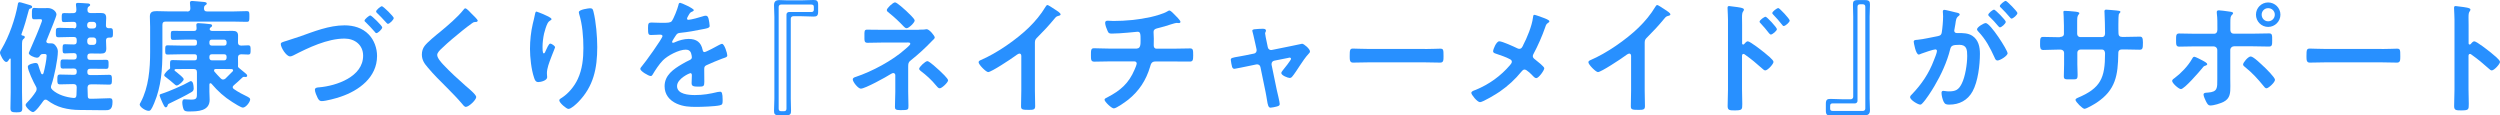 <?xml version="1.0" encoding="UTF-8"?>
<svg id="_レイヤー_2" data-name="レイヤー 2" xmlns="http://www.w3.org/2000/svg" viewBox="0 0 285.1 13.17">
  <defs>
    <style>
      .cls-1 {
        fill: #2890ff;
      }
    </style>
  </defs>
  <g id="design">
    <g>
      <path class="cls-1" d="M2.83,4.23c0,.11-.11.18-.18.24-.13.1-.14.34-.14.74v5.29c0,.62.03,1.23.03,1.85,0,.41-.14.46-.66.46s-.69-.06-.69-.46c0-.62.03-1.23.03-1.85v-3.75s-.01-.08-.06-.08-.06.01-.07.04c-.14.21-.22.36-.38.36-.28,0-.71-.84-.71-1.06,0-.14.13-.34.2-.45.85-1.44,1.53-3.4,1.83-5.04.01-.11.04-.27.2-.27.13,0,.95.27,1.15.32.11.03.29.08.29.22,0,.1-.11.15-.2.18-.13.04-.15.06-.21.27-.22.85-.5,1.82-.81,2.65,0,.01-.01.03-.01.04,0,.08.07.11.14.13.1.01.25.04.25.17ZM8.39,3.25c.22,0,.32-.1.32-.32v-.1c0-.24-.1-.34-.32-.34-.36-.01-.71.03-1.08.03-.27,0-.27-.13-.27-.53,0-.38,0-.5.28-.5.34,0,.67.03,1.01.01.25,0,.38-.1.38-.38-.01-.15-.01-.31-.04-.48,0-.04-.01-.1-.01-.14,0-.15.11-.17.24-.17.24,0,.79.04,1.04.06.13,0,.34.01.34.18,0,.08-.07.11-.17.18-.13.1-.13.21-.14.36,0,.28.13.38.38.38h.28c.28,0,.56-.01.84-.01.43,0,.64.1.64.57,0,.28-.04.56-.03.85,0,.22.1.31.32.32.06,0,.11-.01.17-.01.32,0,.31.18.31.55s.01.53-.32.53h-.15c-.22,0-.32.1-.32.32v.06c0,.28.03.57.03.85,0,.48-.2.59-.64.59-.28,0-.56-.01-.84-.01h-.34c-.24,0-.34.1-.34.34v.07c0,.22.1.32.34.32h.63c.38,0,.77-.01,1.16-.01.31,0,.29.15.29.5,0,.38.01.53-.29.53-.39,0-.78-.01-1.16-.01h-.63c-.24,0-.34.1-.34.32v.08c0,.22.1.32.34.32h.73c.48,0,.95-.03,1.42-.03.32,0,.31.18.31.56s.01.56-.31.56c-.48,0-.94-.03-1.42-.03h-.67c-.25,0-.36.1-.38.36.01.34.01.66.03.99,0,.17.06.29.25.29.8.01,1.65-.06,2.26-.06.27,0,.31.15.31.42,0,.97-.42.95-.94.95-.94,0-1.86-.01-2.8-.03-.66,0-1.33-.08-1.96-.25-.63-.17-1.2-.46-1.72-.85-.07-.06-.13-.08-.22-.08-.11,0-.18.06-.25.15-.18.25-.88,1.27-1.18,1.27-.25,0-.84-.57-.84-.81,0-.11.13-.24.21-.32.35-.36.69-.77.97-1.22.04-.08.08-.18.08-.28,0-.13-.04-.22-.1-.32-.24-.41-.91-1.81-.91-2.23,0-.28.74-.42.87-.42.25,0,.29.13.34.29.08.31.2.6.31.9.03.04.07.1.13.1.08,0,.11-.06.14-.13.13-.45.36-1.57.36-2,0-.18-.13-.2-.42-.18-.2,0-.25.06-.36.21-.08.15-.18.21-.35.21-.22,0-.91-.27-.91-.53,0-.03.1-.22.11-.27.53-1.2,1.02-2.34,1.37-3.31.01-.04.03-.1.03-.14,0-.13-.1-.14-.2-.14h-.15c-.27,0-.39.01-.55.01-.27,0-.25-.22-.25-.64,0-.45,0-.66.25-.66.15,0,.29.03.55.03h.48c.18,0,.36-.01.55-.01.5,0,.97.38.97.74,0,.21-.69,1.85-1,2.63l-.13.32s-.03.07-.03.11c0,.15.13.21.27.22h.22c.31,0,.41.06.59.29.15.2.24.41.24.64,0,.85-.43,2.97-.73,3.8-.03.08-.06.15-.06.24,0,.15.07.24.18.35.63.56,1.55.83,2.38.91.25.03.34-.1.35-.34.01-.29.01-.59.03-.88-.01-.27-.13-.36-.39-.36h-.08c-.48,0-.95.03-1.42.03-.32,0-.32-.15-.32-.56s0-.56.32-.56c.46,0,.94.03,1.42.03h.15c.22,0,.32-.1.32-.32v-.08c0-.22-.1-.32-.32-.32h-.08c-.38,0-.77.01-1.16.01-.31,0-.29-.17-.29-.52s-.01-.52.29-.52c.39,0,.79.01,1.16.01h.08c.22,0,.32-.1.32-.32v-.07c0-.24-.1-.34-.32-.34-.35-.01-.69.03-1.02.03-.27,0-.27-.13-.27-.53s.01-.52.27-.52c.34,0,.69.04,1.02.03.22,0,.32-.1.32-.34v-.17c0-.24-.1-.34-.32-.34h-.43c-.43,0-.88.03-1.32.03-.32,0-.31-.15-.31-.53,0-.46,0-.55.42-.55.24,0,.62.03,1.2.03h.43ZM10.63,3.25c.21,0,.34-.13.34-.32v-.1c0-.2-.13-.34-.34-.34h-.35c-.2,0-.34.14-.34.34v.1c0,.2.14.32.34.32h.35ZM9.95,4.78c0,.2.14.34.34.34h.35c.21,0,.34-.14.34-.34v-.17c0-.2-.13-.34-.34-.34h-.35c-.2,0-.34.14-.34.34v.17Z"/>
      <path class="cls-1" d="M21.33,1.32c.25,0,.38-.11.38-.38,0-.14-.03-.36-.04-.5,0-.04-.01-.08-.01-.13,0-.17.13-.2.27-.2s1.11.1,1.29.11c.11.01.36.03.36.18,0,.1-.07.13-.18.21-.11.08-.13.18-.14.32,0,.27.11.38.38.38h2.83c.56,0,1.11-.04,1.65-.04.34,0,.32.14.32.62s0,.6-.32.6c-.55,0-1.09-.03-1.65-.03h-7.56c-.28,0-.39.11-.39.39v3.01c0,2.06-.13,3.99-.94,5.91-.32.76-.43.87-.63.87-.35,0-1.02-.43-1.02-.73,0-.06.07-.18.11-.24.92-1.72,1.08-3.82,1.08-5.73v-2.86c0-.41-.03-.8-.03-1.21,0-.52.32-.6.77-.6s.91.03,1.36.03h2.13ZM22.09,9.99c0,.21-.01.36-.2.48-.67.41-1.78.95-2.51,1.3-.22.1-.21.11-.27.27-.03.1-.08.2-.21.2s-.24-.25-.34-.46c-.07-.14-.36-.81-.36-.91,0-.13.21-.17.34-.21.67-.21,2.46-.98,3.05-1.34.06-.03.11-.07.17-.07.28,0,.32.56.32.76ZM22.46,8.26c0-.28-.11-.39-.39-.39h-1.13c-.31,0-.6,0-.91.01-.06,0-.13.04-.13.11,0,.06.03.08.07.11.03.03.1.07.17.13.29.24.81.64.81.81,0,.2-.57.71-.8.71-.08,0-.15-.06-.21-.11-.39-.34-.62-.53-1.04-.85-.08-.06-.17-.11-.17-.22,0-.18.45-.62.6-.7.06-.04.08-.07.07-.15-.01-.11-.01-.17-.01-.28,0-.49-.01-.59.31-.59.41,0,.83.03,1.23.03h1.26c.18,0,.27-.07.27-.27v-.15c0-.18-.07-.27-.27-.27h-1.5c-.52,0-1.05.03-1.57.03-.29,0-.28-.15-.28-.53s0-.52.28-.52c.52,0,1.05.03,1.57.03h1.5c.18,0,.27-.08.27-.27v-.14c0-.18-.07-.27-.27-.27h-1.18c-.42,0-.83.03-1.25.03-.29,0-.28-.13-.28-.53s0-.5.29-.5c.41,0,.81.01,1.23.01h1.11c.21,0,.32-.08.31-.31,0-.08-.03-.32-.03-.38,0-.17.11-.2.25-.2.22,0,1.07.08,1.3.11.11.01.25.04.25.18,0,.08-.07.13-.17.2l-.07.07s-.04.07-.04.13c0,.15.18.2.31.2h1.32c.34,0,.67-.01.99-.01.41,0,.62.13.62.55,0,.27-.01.52-.01.77,0,.24.11.35.36.36.27-.01.53-.03.8-.03.28,0,.28.17.28.53s0,.52-.28.52c-.27,0-.52-.01-.78-.03-.25.01-.38.11-.38.36,0,.27.01.53.01.8,0,.07,0,.1-.01.17-.01.1.01.13.08.2.25.2.49.41.73.6.08.07.24.18.24.31,0,.1-.08.15-.18.15-.01,0-.06-.01-.08-.01s-.08-.01-.11-.01c-.07,0-.13.03-.18.08-.34.32-.6.57-.97.88-.07.07-.13.13-.13.22,0,.11.07.17.14.22.49.34,1.04.63,1.57.88.11.06.28.15.28.29,0,.31-.5.94-.83.94-.22,0-.98-.49-1.2-.63-.95-.6-1.64-1.23-2.38-2.09-.04-.04-.07-.06-.13-.06-.08,0-.11.08-.11.15v.81c0,.31.03.62.03.92,0,1.3-1.34,1.34-2.33,1.34-.24,0-.53.01-.64-.24-.08-.18-.15-.55-.15-.76,0-.17.03-.39.25-.39.15,0,.46.04.76.04.69,0,.66-.2.66-.88v-2.26ZM25.57,5.2c.17,0,.27-.1.27-.27v-.14c-.01-.15-.1-.27-.27-.27h-1.42c-.17,0-.27.1-.27.27v.14c0,.17.1.27.27.27h1.42ZM25.57,6.88c.17,0,.25-.11.27-.27v-.15c0-.17-.1-.27-.27-.27h-1.42c-.17,0-.27.1-.27.27v.15c.01.15.1.27.27.27h1.42ZM24.61,7.87c-.1,0-.2.04-.2.15,0,.06.01.08.04.14.24.27.46.53.71.77.08.07.15.14.28.14.1,0,.18-.04.27-.11.28-.27.56-.55.83-.83.03-.04.04-.07.04-.11,0-.1-.08-.13-.15-.14-.29-.01-.59-.01-.88-.01h-.94Z"/>
      <path class="cls-1" d="M34.12,4.19c1.65-.59,3.4-1.3,5.17-1.3,1.02,0,2.03.28,2.76,1.04.62.64.95,1.57.95,2.45,0,2.44-2.07,3.95-4.15,4.65-.48.17-1.69.5-2.17.5-.24,0-.34-.15-.45-.35-.11-.21-.32-.7-.32-.94,0-.25.29-.27.49-.28,1.96-.17,5.01-1.2,5.01-3.61,0-1.23-.95-1.95-2.12-1.95-1.96,0-4.13,1.04-5.84,1.92-.13.06-.24.11-.38.11-.42,0-1.05-1.01-1.05-1.4,0-.18.15-.22.71-.39.32-.1.76-.24,1.37-.45ZM43.59,3.12c0,.21-.49.66-.67.66-.08,0-.14-.1-.2-.17-.32-.36-.66-.73-1.02-1.08-.06-.04-.13-.11-.13-.18,0-.15.52-.59.66-.59.15,0,1.36,1.19,1.36,1.36ZM44.9,2.06c0,.2-.48.66-.66.66-.08,0-.18-.13-.32-.28-.29-.34-.6-.63-.92-.95-.06-.06-.11-.11-.11-.18,0-.17.52-.6.66-.6.15,0,1.36,1.18,1.36,1.36Z"/>
      <path class="cls-1" d="M54.46,2.38c0,.14-.2.13-.29.13-.15.01-.27.07-.38.17-.35.25-.7.52-1.05.8-.79.64-1.58,1.29-2.31,1.99-.27.25-.57.53-.57.8,0,.35.46.85.7,1.11.8.85,1.67,1.64,2.54,2.41.24.21,1.21.99,1.21,1.27,0,.34-.85,1.13-1.19,1.13-.15,0-.35-.25-.43-.36-.53-.63-1.12-1.22-1.7-1.81-.76-.76-1.53-1.51-2.21-2.33-.39-.45-.67-.85-.67-1.48,0-.35.1-.69.31-.97.35-.46,1.32-1.25,1.81-1.64.83-.69,1.96-1.64,2.62-2.48.06-.07.13-.17.21-.17.18,0,.59.48.74.63.13.13.69.64.69.8Z"/>
      <path class="cls-1" d="M62.9,2.17c0,.08-.1.15-.17.18-.14.1-.18.13-.27.28-.17.31-.32.83-.41,1.18-.11.5-.18,1.05-.18,1.57,0,.11-.01.71.14.71.11,0,.2-.22.25-.36.07-.15.32-.76.49-.76.13,0,.55.25.55.43,0,.04-.21.53-.34.87l-.13.34c-.2.53-.46,1.18-.46,1.74,0,.2.03.35.03.45,0,.39-.74.56-1.01.56-.31,0-.41-.25-.49-.52-.31-.91-.46-2.3-.46-3.26s.11-1.98.32-2.87c.08-.35.18-.69.24-1.04.01-.1.06-.35.18-.35.04,0,.66.25.76.29.31.14.95.41.95.56ZM67.33.95c.27,0,.29.17.35.38.29,1.12.43,2.87.43,4.03,0,2.42-.41,4.48-2.17,6.28-.22.22-.8.78-1.12.78-.22,0-1.04-.69-1.04-.98,0-.11.13-.2.21-.24.8-.49,1.51-1.34,1.9-2.19.52-1.11.64-2.34.64-3.53,0-1.29-.11-2.68-.49-3.91-.01-.06-.03-.13-.03-.18,0-.31,1.15-.45,1.3-.45Z"/>
      <path class="cls-1" d="M79.12,1.15c0,.08-.1.14-.17.17-.22.08-.28.15-.46.48-.04.07-.14.24-.14.32,0,.1.07.14.15.14.28,0,1.33-.29,1.62-.39.1-.04.25-.08.35-.08.24,0,.31.22.35.42.04.18.11.56.11.76,0,.24-.45.29-.74.35-.88.18-1.76.34-2.65.43-.22.03-.28.06-.42.22-.08.11-.48.71-.48.81,0,.06.06.1.11.1.08,0,.18-.04.25-.08.48-.21,1.01-.36,1.53-.36.9,0,1.42.38,1.6,1.26.03.13.07.24.21.24.17,0,1.42-.67,1.64-.8.1-.04.25-.14.36-.14.27,0,.6,1.08.6,1.32,0,.17-.15.22-.42.31-.06.03-.13.04-.2.07-.56.21-1.11.45-1.65.69-.25.1-.36.18-.36.46v.18c0,.43.01.85.01,1.29,0,.5-.07.56-.6.56-.6,0-.85-.03-.85-.39,0-.31.03-.62.03-.91,0-.13-.04-.24-.18-.24-.07,0-1.51.62-1.51,1.48,0,.94,1.36,1.02,2.03,1.02.94,0,1.7-.13,2.61-.35.08-.01.18-.03.28-.03.18,0,.28.15.28.95,0,.42-.01.53-.32.6-.53.13-2.09.18-2.69.18-.8,0-1.47-.04-2.21-.36-.85-.38-1.4-1.05-1.4-2,0-1.26,1.02-1.95,1.99-2.52.28-.17.57-.32.87-.46.14-.07.25-.15.25-.32,0-.1-.04-.29-.07-.39-.07-.31-.29-.48-.62-.48-.79,0-2.07.67-2.62,1.23-.41.41-.88,1.13-1.18,1.64-.04.07-.1.14-.2.14-.25,0-1.19-.56-1.19-.81,0-.11.11-.22.18-.31.32-.35,2.35-3.17,2.35-3.43,0-.13-.11-.17-.31-.17-.22,0-.55.04-.98.04-.31,0-.36-.07-.36-.78,0-.56.06-.64.41-.64.24,0,.6.03,1.01.03h.41c.36,0,.74-.01.87-.18.24-.31.66-1.4.76-1.81.03-.15.06-.29.2-.29.13,0,1.57.64,1.57.85Z"/>
      <path class="cls-1" d="M92.77,0c.36,0,.53.07.53.55v.78c0,.49-.17.56-.53.56-.43,0-.94-.04-1.37-.04h-.94c-.17,0-.28.13-.28.28v9.13c0,.48.03.92.03,1.37,0,.35-.06.52-.55.52h-.84c-.48,0-.55-.17-.55-.52,0-.45.04-.9.04-1.37V1.92c0-.45-.04-.88-.04-1.29s.13-.62.63-.62c.28,0,.56.03.87.03h1.62c.43,0,.94-.04,1.37-.04ZM92.81,1.11v-.34c0-.17-.1-.25-.28-.25h-3.45c-.17,0-.28.11-.28.28v11.6c0,.18.1.28.27.28h.35c.17,0,.27-.1.27-.28V1.65c0-.15.13-.28.28-.28h2.56c.18,0,.28-.08.28-.27Z"/>
      <path class="cls-1" d="M104.78,3.38c.27,0,.56.01.8-.04.03,0,.07-.01.1-.01.31,0,.92.77.92.94,0,.13-.17.25-.25.34-.04.03-.1.08-.13.13-.7.73-1.55,1.51-2.34,2.13-.29.22-.31.38-.31.74v2.83c0,.53.03,1.06.03,1.6,0,.48.01.52-.9.52-.56,0-.64-.1-.64-.36,0-.57.04-1.15.04-1.72v-1.91c0-.13-.1-.24-.22-.24-.11,0-.21.07-.29.11-.52.34-2.94,1.67-3.42,1.67-.31,0-.92-.77-.92-1.05,0-.18.2-.25.34-.29,1.86-.62,4.19-1.86,5.65-3.17.14-.13.57-.46.57-.6,0-.2-.27-.15-.45-.15h-2.62c-.6,0-1.21.03-1.81.03-.38,0-.35-.24-.35-.8,0-.5-.03-.7.32-.7.18,0,.36.01.55.01.42.01.85.01,1.29.01h4.05ZM103.4,1.3c.18.17.91.83.91,1.04,0,.24-.67.88-.91.88-.14,0-.24-.1-.34-.2-.52-.55-1.06-1.06-1.65-1.53-.11-.08-.28-.2-.28-.34,0-.21.7-.88.94-.88.22,0,1.12.83,1.33,1.02ZM107.15,8.05c.18.17.97.9.97,1.11,0,.24-.71.91-.95.91-.17,0-.29-.18-.39-.29-.57-.69-1.11-1.18-1.81-1.71-.06-.06-.15-.14-.15-.22,0-.22.71-.88.94-.88s1.19.9,1.4,1.09Z"/>
      <path class="cls-1" d="M118.02,10.28c0,.62.03,1.23.03,1.83,0,.38-.18.42-.7.42-.77,0-.91-.04-.91-.41,0-.6.03-1.2.03-1.81v-3.81c0-.08.04-.39-.22-.39-.14,0-.43.24-.55.32-.42.31-2.65,1.79-3.01,1.79-.24,0-1.09-.85-1.09-1.12,0-.14.13-.2.22-.24,1.83-.77,4.09-2.34,5.5-3.71.73-.71,1.39-1.5,1.91-2.37.04-.07.13-.21.22-.21s.53.29.95.57c.15.1.55.34.55.5,0,.08-.07.11-.14.14-.31.08-.35.1-.55.34-.67.81-1.18,1.36-1.92,2.1-.21.21-.32.31-.32.63v5.41Z"/>
      <path class="cls-1" d="M129.65,5.53c.43,0,.42-.52.42-.92,0-.71,0-.99-.34-.99-.07,0-1.95.21-2.94.21-.32,0-.38-.06-.49-.32-.1-.21-.27-.66-.27-.9,0-.18.11-.25.28-.25.13,0,.43.03.66.03,1.43,0,2.87-.14,4.27-.45.48-.11,1.47-.38,1.88-.64.08-.04.15-.1.24-.1.15,0,.46.34.57.45.14.14.69.67.69.84,0,.1-.1.14-.18.14-.03,0-.1-.01-.14-.01-.04-.01-.08-.01-.13-.01-.15,0-1.11.32-1.34.39-.29.08-.6.17-.9.24-.21.06-.38.15-.38.39,0,.27.03.52.03.77,0,.27-.01.52-.01.77,0,.21.08.38.32.38h1.99c.64,0,1.3-.03,1.83-.03.35,0,.36.18.36.8,0,.53-.04.7-.39.7-.6,0-1.21-.01-1.81-.01h-2.1c-.45,0-.52.27-.62.62-.46,1.54-1.26,2.75-2.49,3.74-.27.21-1.34.99-1.64.99-.27,0-1.06-.77-1.06-.99,0-.13.18-.2.32-.27,1.49-.77,2.45-1.6,3.11-3.17.06-.13.24-.56.24-.69,0-.14-.11-.24-.25-.24h-2.84c-.63,0-1.29.03-1.75.03-.38,0-.38-.25-.38-.7,0-.59-.01-.83.35-.83s1.18.04,1.78.04h3.11Z"/>
      <path class="cls-1" d="M142.99,6.12c.22-.04.36-.24.31-.48l-.14-.64c-.01-.07-.13-.56-.22-.97-.06-.27-.13-.49-.13-.52,0-.13.13-.15.22-.17.28-.03.67-.06.95-.06.15,0,.39.01.39.21,0,.06-.03.11-.04.15-.03.06-.06.1-.06.15,0,.14.14.78.18.97l.13.63c.04.22.24.35.45.31l2.27-.46c.14-.03,1.18-.25,1.19-.25.22,0,.9.6.9.87,0,.11-.07.2-.15.27-.36.38-.71.91-1.01,1.36-.15.24-.71,1.09-.87,1.25-.08.1-.17.15-.29.15-.2,0-.95-.29-.95-.56,0-.11.11-.22.17-.31.14-.15.94-1.18.94-1.3,0-.08-.07-.15-.15-.15-.06,0-.11.01-.15.03l-1.61.32c-.17.03-.31.18-.31.36v.1l.59,2.86c.07.31.34,1.4.34,1.62,0,.18-.11.22-.34.29-.15.04-.56.13-.7.13-.25,0-.32-.27-.42-.92-.04-.22-.08-.52-.15-.85l-.59-2.86c-.04-.2-.2-.31-.38-.31-.03,0-.08.01-.1.01l-1.01.21c-.18.04-1.41.29-1.47.29-.15,0-.21-.08-.27-.21-.04-.13-.15-.67-.15-.81,0-.22.14-.25.97-.39.2-.03.42-.07.7-.13l.98-.2Z"/>
      <path class="cls-1" d="M162.49,5.59c.64,0,1.55-.04,1.74-.04.38,0,.39.11.39.88,0,.45-.01.71-.38.71-.59,0-1.18-.03-1.75-.03h-6.44c-.57,0-1.16.03-1.75.03-.36,0-.38-.27-.38-.7,0-.78.03-.9.39-.9.18,0,1.15.04,1.74.04h6.44Z"/>
      <path class="cls-1" d="M173.69,5.17c.45-.85,1.02-2.23,1.13-3.17.01-.11.03-.31.15-.31s.77.24.98.32c.27.1.74.27.74.42,0,.08-.08.14-.15.18-.21.14-.24.25-.32.49-.35,1.01-.84,2.12-1.34,3.05-.04.08-.08.15-.08.25,0,.18.13.28.27.39.18.14,1.04.81,1.04.99,0,.25-.64,1.13-.91,1.13-.14,0-.27-.13-.35-.21-.18-.2-.74-.77-.98-.77-.17,0-.25.11-.35.22-.73.9-1.54,1.64-2.49,2.3-.34.24-1.92,1.2-2.25,1.2-.31,0-.99-.85-.99-1.05,0-.17.22-.25.41-.32.04-.01.08-.03.11-.04,1.5-.62,2.83-1.57,3.88-2.8.08-.1.22-.25.22-.39,0-.13-.07-.22-.18-.28-.48-.27-1.15-.48-1.67-.66-.14-.04-.29-.11-.29-.28,0-.15.35-1.12.71-1.12.34,0,1.69.62,2.06.8.08.03.13.06.21.06.28,0,.35-.22.46-.42Z"/>
      <path class="cls-1" d="M187.56,10.28c0,.62.03,1.23.03,1.83,0,.38-.18.42-.7.42-.77,0-.91-.04-.91-.41,0-.6.03-1.2.03-1.81v-3.81c0-.08.04-.39-.22-.39-.14,0-.43.24-.55.32-.42.31-2.65,1.79-3.01,1.79-.24,0-1.09-.85-1.09-1.12,0-.14.13-.2.22-.24,1.83-.77,4.09-2.34,5.5-3.71.73-.71,1.39-1.5,1.91-2.37.04-.07.13-.21.22-.21s.53.29.95.57c.15.1.55.34.55.5,0,.08-.07.11-.14.14-.31.08-.35.1-.55.34-.67.81-1.18,1.36-1.92,2.1-.21.21-.32.31-.32.63v5.41Z"/>
      <path class="cls-1" d="M199.31,4.71c.28,0,1.68,1.11,1.96,1.34.2.17.98.77.98,1.01s-.66.97-.94.97c-.11,0-.22-.1-.31-.18-.76-.67-1.2-1.05-2.03-1.64-.04-.03-.08-.06-.14-.06-.13,0-.17.11-.17.22v3.82c0,.56.03,1.11.03,1.67,0,.64-.01.73-.87.73-.56,0-.8-.01-.8-.48,0-.63.04-1.26.04-1.89V2.24c0-.36-.03-.74-.04-1.09,0-.07-.01-.2-.01-.25,0-.14.04-.21.18-.21.08,0,.38.04.48.06.63.08,1.21.14,1.21.34,0,.06-.04.14-.07.18-.13.15-.15.36-.15.74,0,.21.01.48.01.83v2.1c0,.11.07.14.11.14.06,0,.08-.01.13-.06.1-.11.25-.31.41-.31ZM202.64,3.32c0,.2-.52.62-.69.62-.08,0-.15-.1-.21-.15-.29-.39-.62-.76-.95-1.12-.07-.07-.13-.13-.13-.2,0-.17.53-.56.69-.56.14,0,1.29,1.22,1.29,1.42ZM204.1,2.34c0,.2-.5.63-.69.63-.08,0-.15-.11-.2-.17-.29-.38-.64-.77-.97-1.11-.06-.07-.13-.13-.13-.2,0-.17.53-.57.69-.57.14,0,1.29,1.23,1.29,1.41Z"/>
      <path class="cls-1" d="M208.75,13.17c-.36,0-.53-.07-.53-.55v-.78c0-.49.17-.56.53-.56.43,0,.94.04,1.37.04h.94c.17,0,.28-.13.28-.28V1.9c0-.48-.03-.92-.03-1.37,0-.35.06-.52.55-.52h.84c.48,0,.55.17.55.52,0,.45-.04.9-.04,1.37v9.34c0,.45.04.88.04,1.29s-.13.62-.63.62c-.28,0-.56-.03-.87-.03h-1.62c-.43,0-.94.04-1.37.04ZM208.71,12.06v.34c0,.17.1.25.28.25h3.45c.17,0,.28-.11.28-.28V.77c0-.18-.1-.28-.27-.28h-.35c-.17,0-.27.1-.27.28v10.74c0,.15-.13.28-.28.28h-2.56c-.18,0-.28.08-.28.27Z"/>
      <path class="cls-1" d="M223.12,1.43c.11.03.36.07.36.22,0,.08-.06.13-.13.18-.27.2-.29.42-.36.92-.03.15-.06.35-.1.57-.01.06-.03.11-.03.17,0,.2.14.28.31.28h.17c.56,0,1.09,0,1.58.31.7.46.87,1.26.87,2.05,0,1.27-.22,3.17-.84,4.29-.56,1.02-1.51,1.51-2.65,1.51-.31,0-.5-.03-.64-.32-.13-.24-.25-.74-.25-1.01,0-.13.04-.24.2-.24.14,0,.35.06.63.06.77,0,1.12-.17,1.47-.87.41-.8.63-2.26.63-3.17,0-.69-.04-1.27-.9-1.27-.78,0-.94.11-1.04.5-.35,1.43-1.04,2.93-1.79,4.19-.31.53-.97,1.57-1.39,1.99-.06.07-.14.14-.24.14-.25,0-1.15-.53-1.15-.85,0-.13.11-.24.2-.32,1.11-1.15,1.95-2.4,2.51-3.89.1-.25.35-.85.35-1.06,0-.13-.1-.18-.18-.18-.21,0-1.36.39-1.61.49-.08.03-.2.1-.29.1-.34,0-.57-1.37-.57-1.46,0-.21.24-.21.41-.22.79-.08,1.57-.28,2.34-.42.28-.06.41-.14.45-.43.08-.49.15-1.3.15-1.81,0-.22-.03-.52-.03-.55,0-.11.04-.21.17-.21.14,0,1.19.27,1.4.32ZM228.95,6.06c0,.32-.88.84-1.16.84-.18,0-.27-.18-.32-.32-.53-1.15-.99-2.06-1.88-3-.06-.07-.13-.15-.13-.24,0-.25.77-.71.99-.71.53,0,2.49,3.08,2.49,3.43ZM228.74,2.48c0,.22-.49.64-.67.64-.07,0-.14-.1-.2-.15-.31-.38-.64-.74-1-1.08-.06-.06-.13-.13-.13-.2,0-.17.5-.59.67-.59.14,0,1.32,1.2,1.32,1.37ZM230.07,1.48c0,.22-.5.64-.67.64-.08,0-.13-.07-.2-.15-.32-.38-.64-.73-1-1.08-.06-.04-.14-.13-.14-.2,0-.17.53-.59.67-.59.15,0,1.33,1.22,1.33,1.37Z"/>
      <path class="cls-1" d="M234.89,4.22c.22,0,.48-.08.48-.35v-.95c0-.78-.06-1.53-.06-1.54,0-.1.04-.14.14-.14.35,0,.59.03,1.04.07.35.03.64.07.64.2,0,.06-.06.11-.08.14-.18.22-.17.34-.17,1.25v.97c0,.2.15.36.36.36h2.47c.2,0,.35-.13.35-.41,0-.5-.03-1.96-.06-2.38,0-.06-.01-.11-.01-.17,0-.1.08-.17.18-.17.2,0,.98.08,1.21.1.24.03.43.03.43.15,0,.07-.06.13-.15.22-.07.08-.08.7-.08,1.18v.53c0,.14.01.28.01.42v.08c0,.28.13.43.41.43h.38c.43,0,1.36-.03,1.65-.03.25,0,.35.11.35.66,0,.7-.04.83-.39.83-.55,0-1.08-.03-1.61-.03h-.38c-.43,0-.43.29-.43.48-.04,2.44-.28,4.13-2.46,5.58-.22.15-1.16.71-1.4.71-.21,0-1.02-.8-1.02-1.02,0-.11.13-.18.22-.22,2.66-1.11,3.15-2.27,3.15-5.07,0-.24-.1-.45-.36-.45h-2.44c-.2,0-.36.15-.36.35v1.33c0,.39.03.77.03,1.16,0,.62-.07.56-.91.56-.49,0-.66.01-.66-.35,0-.45.03-.9.03-1.34v-1.34c0-.21-.18-.36-.38-.36h-.43c-.55,0-1.11.04-1.57.04-.35,0-.36-.29-.36-.64,0-.67.01-.85.35-.85.41,0,1.04.03,1.58.03h.34Z"/>
      <path class="cls-1" d="M251.71,7.33c0,.07-.1.11-.15.14-.24.07-.24.08-.43.32-.32.39-2.02,2.37-2.42,2.37-.24,0-1-.67-1-.94,0-.14.21-.27.32-.35.7-.52,1.5-1.36,1.93-2.12.06-.1.14-.28.27-.28.14,0,.79.35.95.43.13.07.53.27.53.42ZM252.48,3.85c.29,0,.39-.21.39-.46v-.2c0-.55.01-1.09-.06-1.64,0-.06-.01-.11-.01-.17,0-.17.11-.2.25-.2.24,0,.7.08.97.11.32.04.64.06.64.21,0,.08-.06.14-.11.18-.18.18-.2.28-.2.94v.76c0,.34.18.46.39.46h2.2c.6,0,1.22-.03,1.83-.03.36,0,.35.2.35.81,0,.5-.01.69-.38.69-.6,0-1.21-.03-1.81-.03h-2.17c-.22,0-.42.18-.42.42v3.28c0,.28.01.55.01.83,0,.76,0,1.41-.78,1.81-.38.18-1.08.41-1.51.41-.22,0-.32-.14-.5-.49-.08-.17-.27-.57-.27-.76,0-.22.32-.21.49-.22,1.13-.08,1.08-.52,1.08-1.53v-3.32c0-.24-.18-.42-.42-.42h-2.16c-.59,0-1.18.03-1.76.03-.36,0-.36-.24-.36-.7,0-.57-.01-.8.35-.8s1.21.03,1.78.03h2.19ZM258.21,7.63c.22.22,1.23,1.2,1.23,1.47,0,.29-.74.97-.97.97-.14,0-.25-.15-.34-.27-.7-.85-1.23-1.44-2.09-2.14-.1-.07-.24-.18-.24-.31,0-.21.57-.91.87-.91.32,0,1.26.94,1.53,1.19ZM260.06,1.67c0,.77-.63,1.4-1.4,1.4s-1.39-.63-1.39-1.4.62-1.39,1.39-1.39,1.4.63,1.4,1.39ZM257.92,1.67c0,.42.32.76.74.76s.76-.34.76-.76-.34-.74-.76-.74-.74.34-.74.74Z"/>
      <path class="cls-1" d="M271.6,5.59c.64,0,1.55-.04,1.74-.04.38,0,.39.11.39.88,0,.45-.01.71-.38.71-.59,0-1.18-.03-1.75-.03h-6.44c-.57,0-1.16.03-1.75.03-.36,0-.38-.27-.38-.7,0-.78.03-.9.39-.9.18,0,1.15.04,1.74.04h6.44Z"/>
      <path class="cls-1" d="M282.16,4.71c.28,0,1.68,1.11,1.96,1.34.2.17.98.77.98,1.01s-.66.97-.94.97c-.11,0-.22-.1-.31-.18-.76-.67-1.2-1.05-2.03-1.64-.04-.03-.08-.06-.14-.06-.13,0-.17.11-.17.22v3.82c0,.56.03,1.11.03,1.67,0,.64-.01.73-.87.73-.56,0-.8-.01-.8-.48,0-.63.04-1.26.04-1.89V2.24c0-.36-.03-.74-.04-1.09,0-.07-.01-.2-.01-.25,0-.14.04-.21.18-.21.08,0,.38.04.48.06.63.08,1.21.14,1.21.34,0,.06-.04.14-.07.18-.13.15-.15.36-.15.74,0,.21.01.48.01.83v2.1c0,.11.07.14.11.14.06,0,.08-.01.13-.06.1-.11.25-.31.41-.31Z"/>
    </g>
  </g>
</svg>